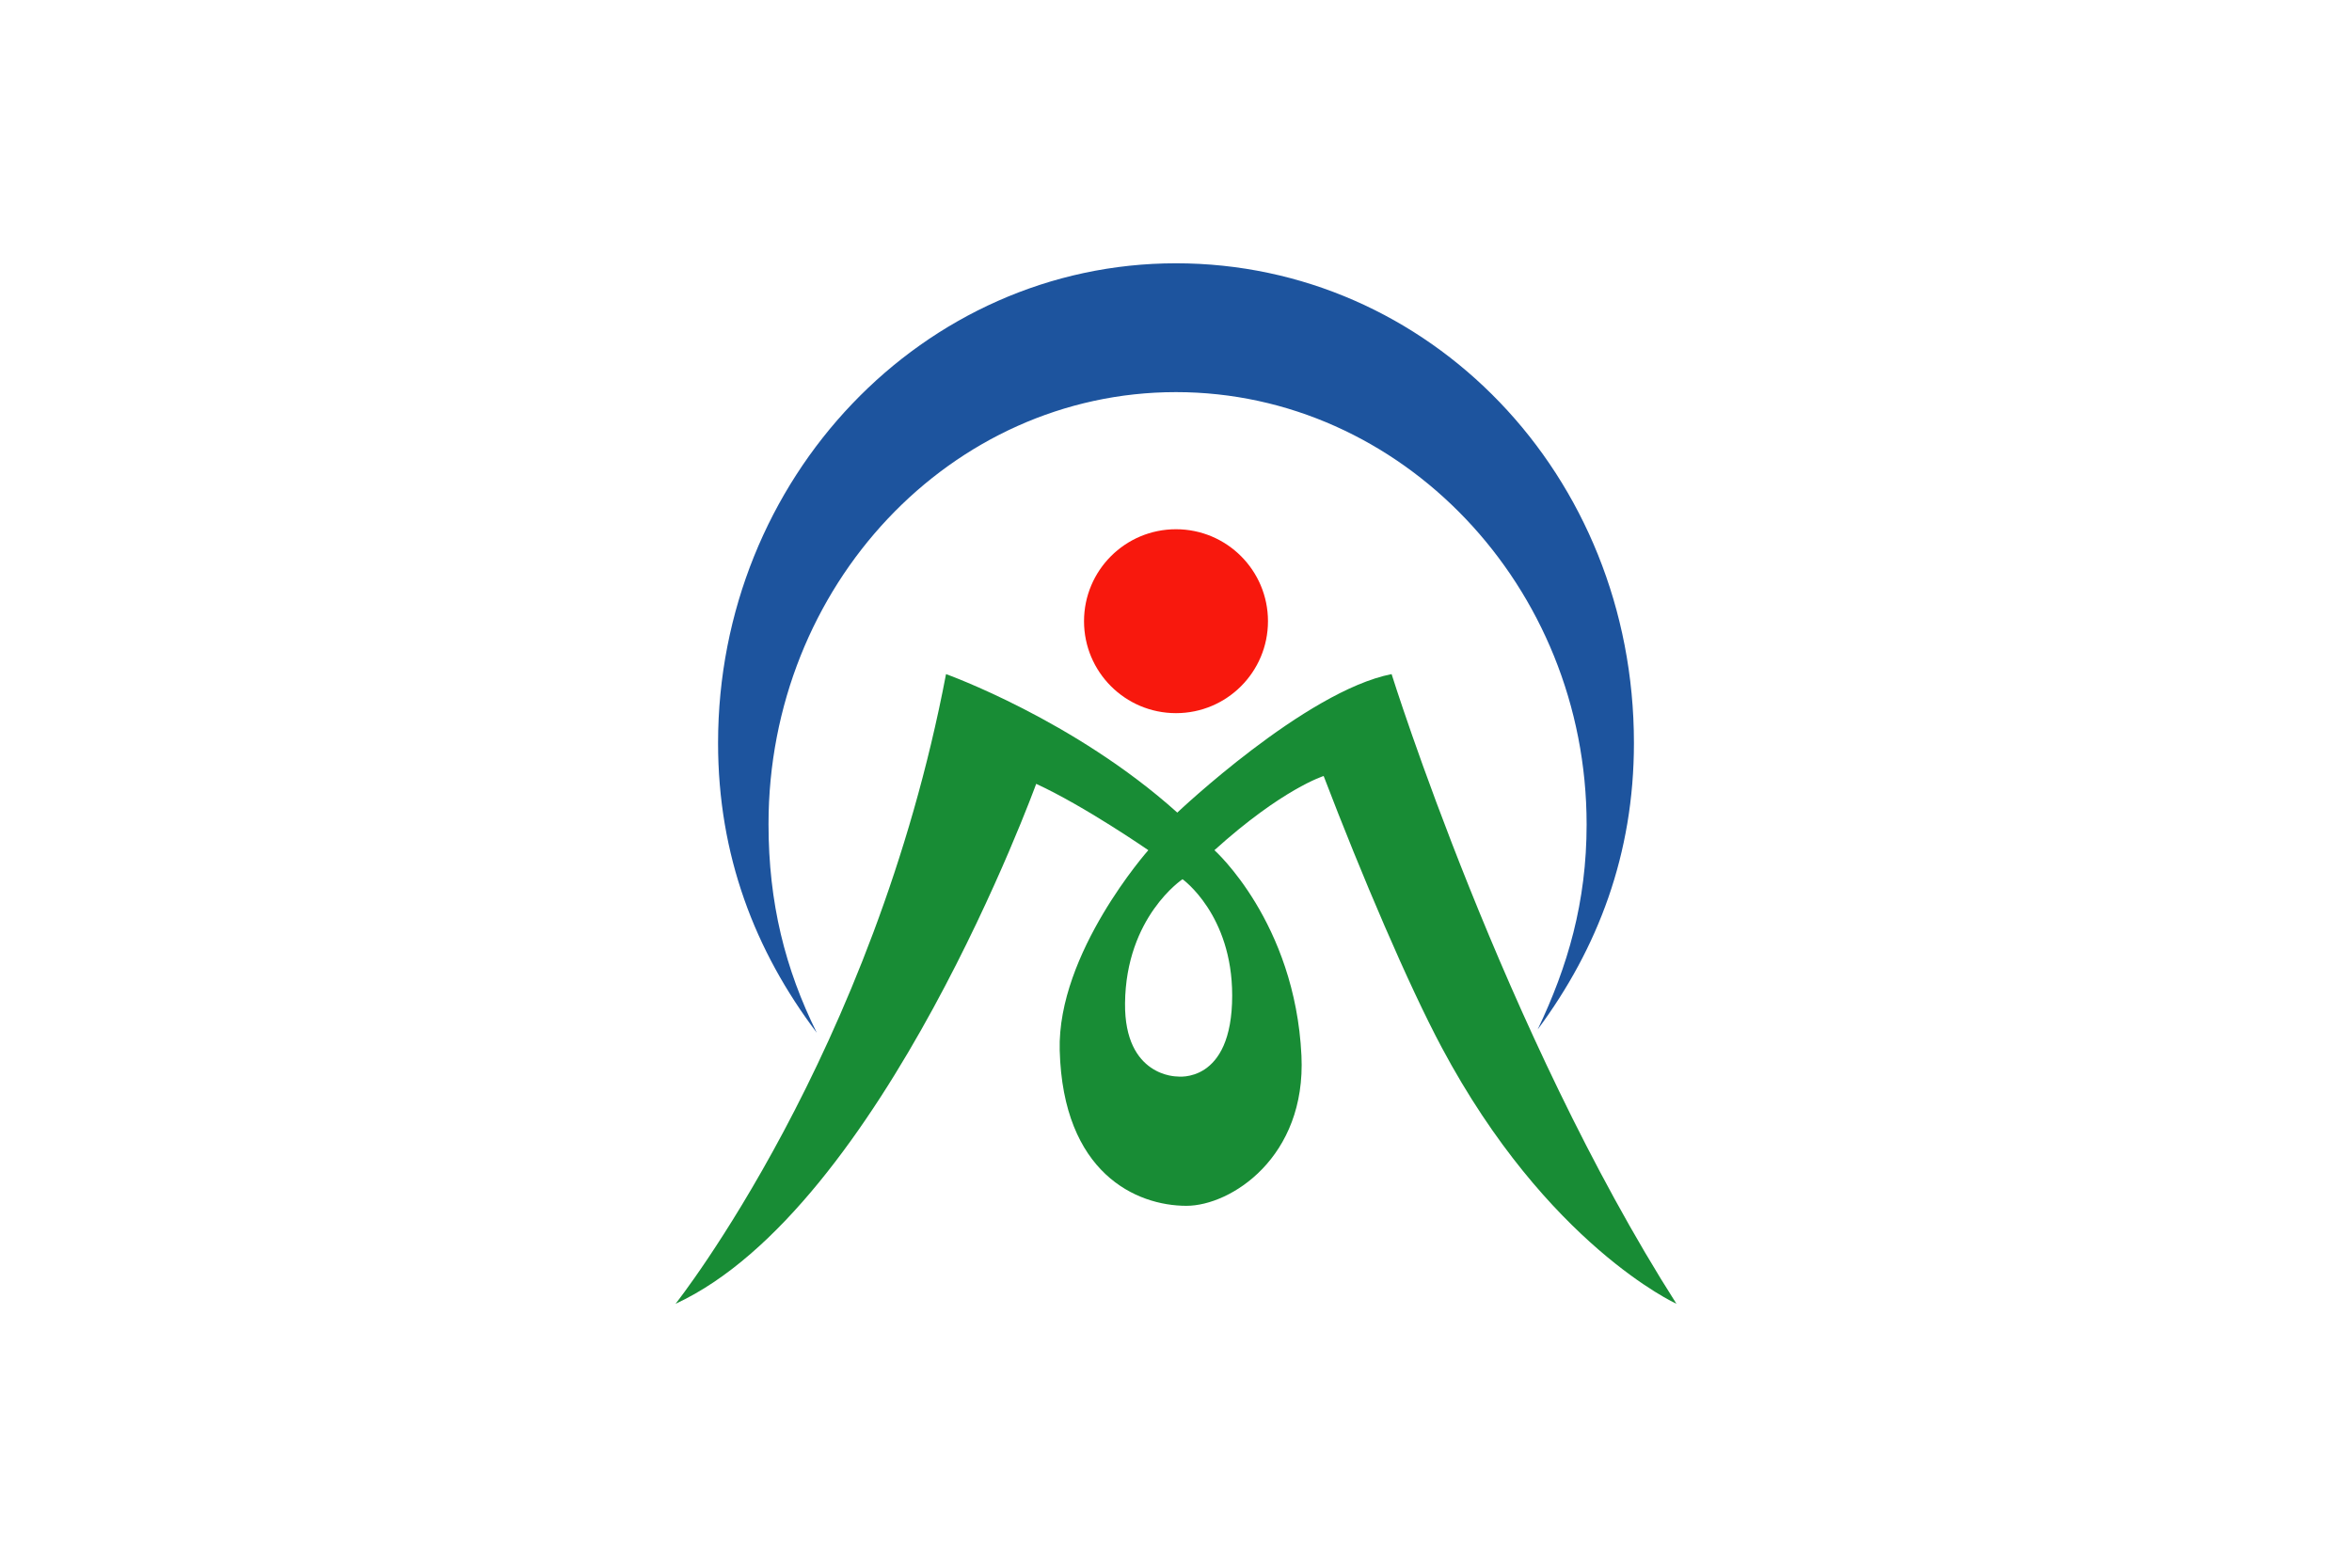 <svg xmlns="http://www.w3.org/2000/svg" width="600" height="400"><path fill="#fff" d="M0 0h600v400H0z"/><path fill="#1d549e" d="M300 100.05c57.409 0 104.75 49.45 104.75 110.325 0 19.787-4.813 36.255-12.493 52.309 15.394-20.734 24.563-44.791 24.563-73.094 0-68.59-52.3-122.41-116.82-122.41s-116.82 54.805-116.82 122.41c0 28.682 9.417 53.057 25.184 73.922-8.051-16.24-12.313-33.107-12.313-53.236C196.05 149.4 242.59 100.05 300 100.05z"/><circle fill="#f8180d" cx="300" cy="158.5" r="23.463"/><path fill="#188c35" d="M355 172c-22 4.333-54.667 35.333-54.667 35.333-26.334-23.667-59-35.333-59-35.333-18.424 96.859-69 160.667-69 160.667 52.667-24.333 92-132.667 92-132.667 12.333 5.667 28.606 16.927 28.606 16.927s-23.273 26.24-22.606 51.073c.841 31.325 19.541 39.672 32.334 39.667 11.311-.004 30.581-12.37 29.333-38.334-1.638-34.065-22.198-52.406-22.198-52.406C327.136 201.26 337.667 198 337.667 198c9.727 25.445 21.634 53.344 30.104 69.229 26.896 50.438 59.896 65.438 59.896 65.438C383.667 263.667 355 172 355 172zm-40.667 82c0 22.667-14 20.667-14 20.667S286.819 274.848 287 256c.211-22.09 14.667-31.667 14.667-31.667s12.666 9 12.666 29.667z"/></svg>